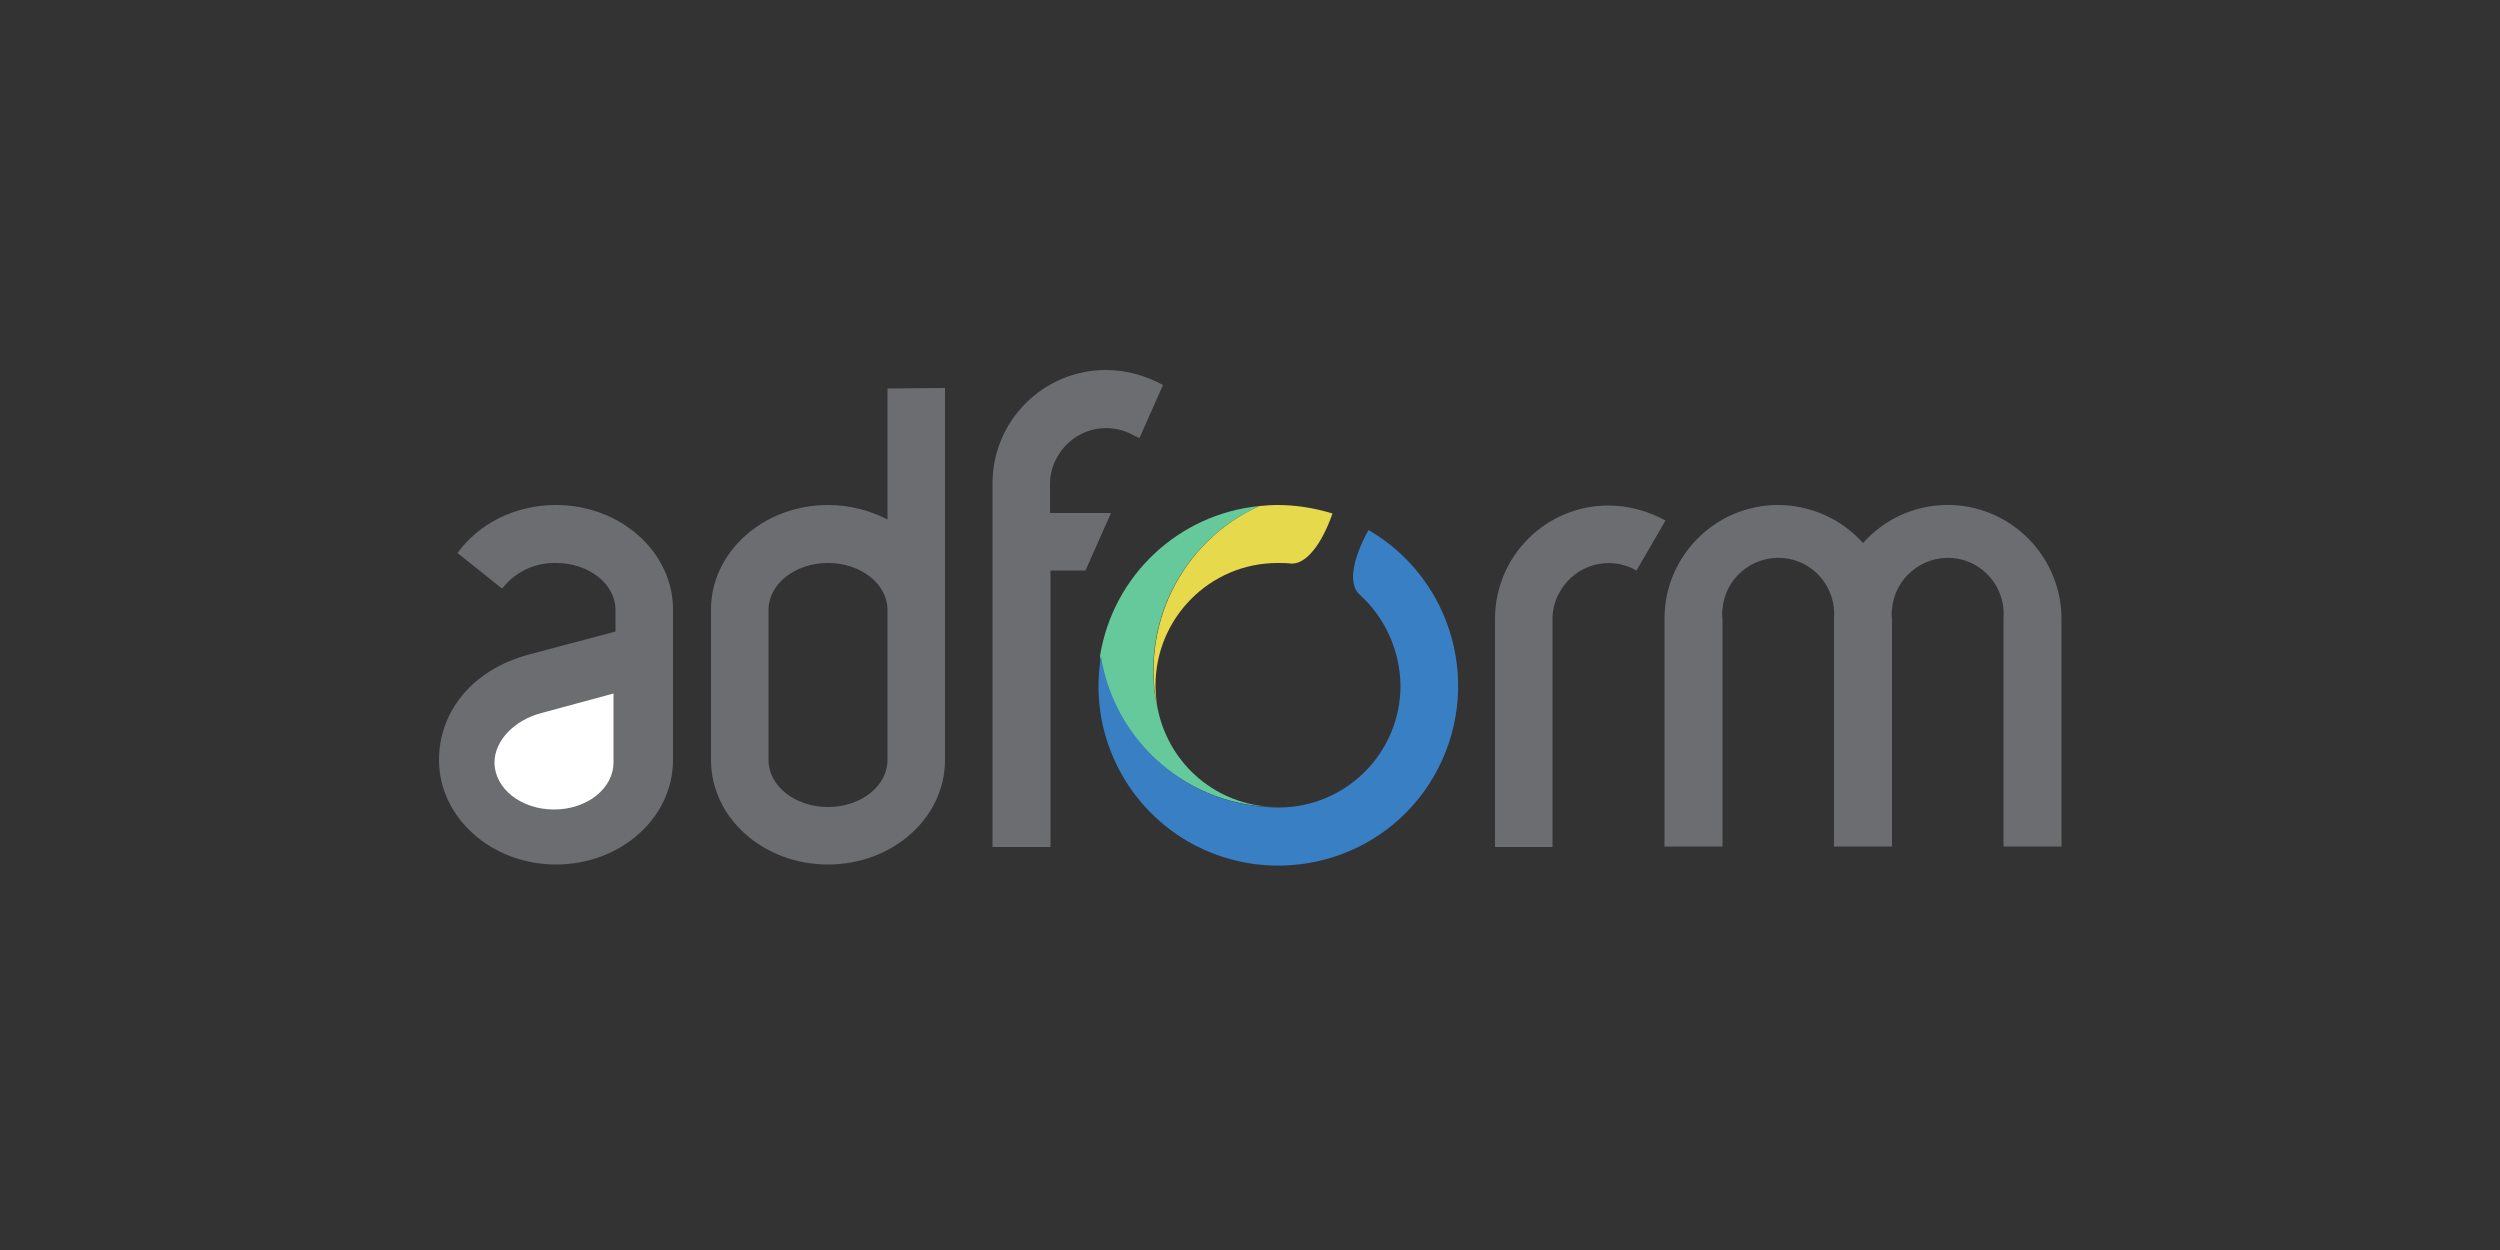 <?xml version="1.0" encoding="utf-8"?>
<!-- Generator: Adobe Illustrator 27.2.0, SVG Export Plug-In . SVG Version: 6.00 Build 0)  -->
<svg version="1.1" id="adform" xmlns="http://www.w3.org/2000/svg" xmlns:xlink="http://www.w3.org/1999/xlink" x="0px" y="0px"
	 viewBox="0 0 500 250" style="enable-background:new 0 0 500 250;" xml:space="preserve">
<rect x="0" y="0" width="500" height="250" fill="#333333" stroke="none"/>
<style type="text/css">
	.st0{fill:#65C99C;}
	.st1{fill:#E7D94C;}
	.st2{fill:#397FC4;}
	.st3{fill:#6C6D70;}
	.st4{fill:#FFFFFF;}
</style>
<path id="path14" class="st0" d="M255.5,161.4c-17.6,0-32.7-12.8-35.5-30.2c2.6-16.1,15.7-28.4,31.9-30c-16.1,7.2-24.6,25.1-20,42.1
	C234.8,154,244.4,161.4,255.5,161.4"/>
<path id="path16" class="st1" d="M251.9,101.2c1.2-0.1,2.4-0.2,3.6-0.2c3.7,0,7.4,0.6,11,1.7c-2.2,6.3-5.4,10.3-8.4,10
	c-0.8-0.1-1.7-0.1-2.6-0.1c-13.5,0-24.4,11-24.4,24.5c0,1.8,0.2,3.6,0.6,5.4C227.7,125.7,236.1,108.3,251.9,101.2"/>
<path id="path18" class="st2" d="M271.9,118.9c-2.3-2.1-1.4-7.1,1.8-12.9c17.2,10,23,32,13.1,49.2s-32,23-49.2,13.1
	c-12.9-7.5-19.9-22.2-17.4-37c2.8,17.4,17.9,30.2,35.5,30.2c13.5,0,24.4-10.9,24.4-24.4C280,130.1,277,123.5,271.9,118.9"/>
<path id="path20" class="st3" d="M327.3,114.1c-5.4-3.1-12.2-1.2-15.3,4.2c-1,1.7-1.5,3.6-1.5,5.5v45.6H299v-45.6
	c0-12.6,10.2-22.7,22.7-22.7c4,0,7.9,1.1,11.4,3L327.3,114.1z M372.6,108.6c8.4-9.4,22.7-10.2,32.1-1.8c4.8,4.3,7.6,10.5,7.6,16.9
	v45.6h-11.6v-45.6c0.5-6.2-4.1-11.6-10.2-12.1s-11.6,4.1-12.1,10.2c-0.1,0.6-0.1,1.3,0,1.9v45.6h-11.6v-45.6
	c0.5-6.2-4.1-11.6-10.2-12.1c-6.2-0.5-11.6,4.1-12.1,10.2c-0.1,0.6-0.1,1.3,0,1.9v45.6h-11.6v-45.6c0-12.5,10.2-22.7,22.7-22.7
	C362.1,101,368.3,103.8,372.6,108.6 M226.8,87.1c-5.4-3.1-12.2-1.2-15.3,4.2c-1,1.7-1.5,3.6-1.5,5.5v5.8h12.2l-5.1,11.5h-7v55.3
	h-11.6V96.7c0-12.6,10.2-22.7,22.7-22.7c4,0,7.9,1.1,11.4,3l-4.7,10.6L226.8,87.1z M91.5,110.6c4.2-5.8,11.4-9.6,19.7-9.6
	c12.9,0,23.4,9.4,23.4,20.9V152c0,11.6-10.5,20.9-23.4,20.9s-23.4-9.4-23.4-20.9c0-9.7,6.7-18.1,18-21.1l17.3-4.6V122
	c0-5.2-5.3-9.4-11.9-9.4c-3.6-0.1-7.1,1.3-9.6,3.8l-1.2,1.3L91.5,110.6z M177.5,77.7v26.2c-3.7-1.9-7.7-2.9-11.9-2.9
	c-12.9,0-23.4,9.4-23.4,20.9V152c0,11.6,10.5,20.9,23.4,20.9S189,163.6,189,152V77.6L177.5,77.7z M177.5,122V152
	c0,5.2-5.3,9.4-11.9,9.4s-11.9-4.2-11.9-9.4V122c0-5.2,5.3-9.4,11.9-9.4S177.5,116.8,177.5,122"/>
<path class="st4" d="M122.7,138.7v13.8c0,5.2-5.3,9.4-11.9,9.4c-6.6,0-11.9-4.2-11.9-9.4c0-4.4,4-8.5,9.4-9.9L122.7,138.7z"/>
</svg>
